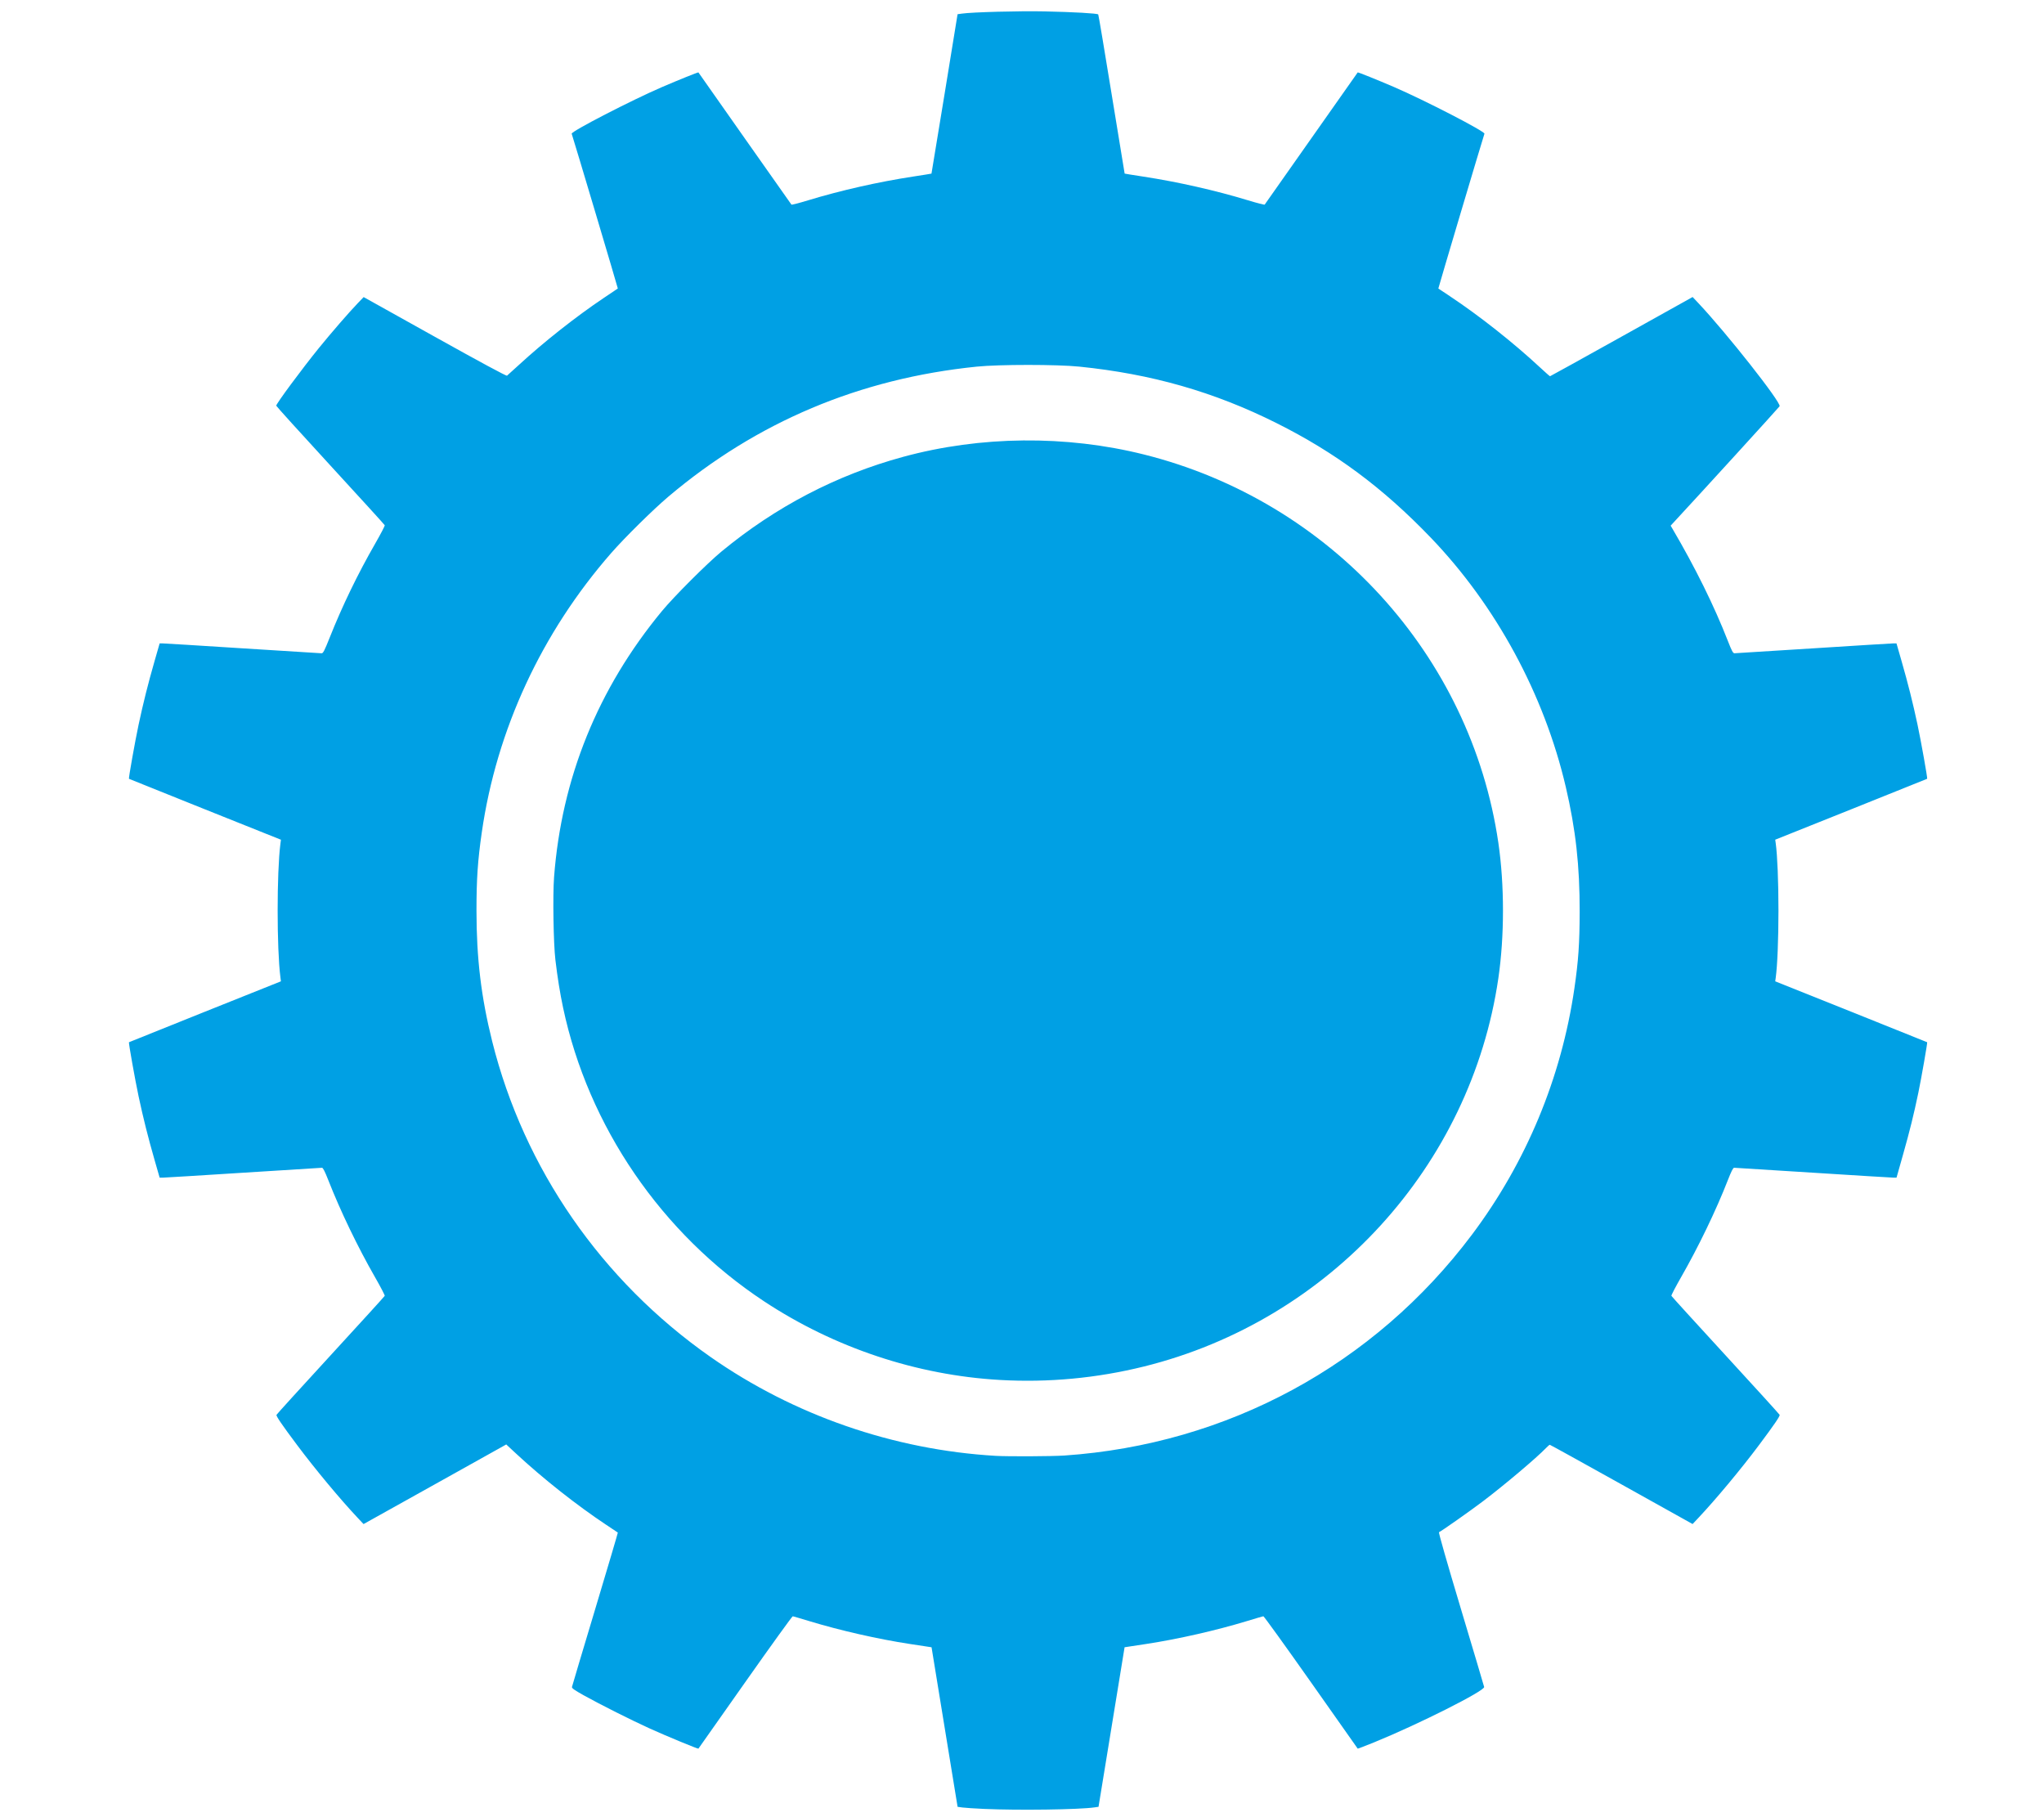 <?xml version="1.0" encoding="UTF-8" standalone="no"?>
<svg
   viewBox="0 0 576 512"
   version="1.1"
   id="svg4"
   sodipodi:docname="repair.svg"
   inkscape:version="1.2.2 (b0a8486541, 2022-12-01)"
   xml:space="preserve"
   xmlns:inkscape="http://www.inkscape.org/namespaces/inkscape"
   xmlns:sodipodi="http://sodipodi.sourceforge.net/DTD/sodipodi-0.dtd"
   xmlns="http://www.w3.org/2000/svg"
   xmlns:svg="http://www.w3.org/2000/svg"><defs
     id="defs8" /><sodipodi:namedview
     id="namedview6"
     pagecolor="#ffffff"
     bordercolor="#666666"
     borderopacity="1.0"
     inkscape:pageshadow="2"
     inkscape:pageopacity="0.0"
     inkscape:pagecheckerboard="0"
     showgrid="false"
     inkscape:zoom="1.4042969"
     inkscape:cx="504.52294"
     inkscape:cy="280.2114"
     inkscape:window-width="2286"
     inkscape:window-height="1285"
     inkscape:window-x="26"
     inkscape:window-y="23"
     inkscape:window-maximized="0"
     inkscape:current-layer="svg4"
     inkscape:showpageshadow="2"
     inkscape:deskcolor="#d1d1d1" /><!--! Font Awesome Free 6.2.1 by @fontawesome - https://fontawesome.com License - https://fontawesome.com/license/free (Icons: CC BY 4.0, Fonts: SIL OFL 1.1, Code: MIT License) Copyright 2022 Fonticons, Inc. --><path
     style="fill:#00a0e4;fill-opacity:1;stroke-width:0.253"
     d="m 277.418,509.676 c -2.648,-0.118 -5.434,-0.301 -6.192,-0.405 l -1.376,-0.19 -2.194,-13.432 c -1.207,-7.387 -2.857,-17.501 -3.668,-22.476 l -1.474,-9.044 -0.911,-0.14 c -0.501,-0.077 -2.85,-0.435 -5.219,-0.795 -8.921,-1.358 -19.716,-3.813 -28.384,-6.455 -2.37,-0.722 -4.439,-1.329 -4.598,-1.349 -0.16,-0.02 -6.193,8.346 -13.408,18.591 -7.215,10.245 -13.146,18.663 -13.18,18.707 -0.105,0.137 -9.126,-3.596 -13.67,-5.656 -5.189,-2.353 -13.936,-6.748 -18.627,-9.36 -2.624,-1.461 -3.402,-2.01 -3.337,-2.354 0.046,-0.247 2.993,-10.123 6.548,-21.947 3.555,-11.824 6.425,-21.527 6.378,-21.563 -0.047,-0.036 -1.493,-1 -3.213,-2.142 -8.369,-5.556 -17.923,-13.103 -25.479,-20.126 l -2.757,-2.563 -0.918,0.522 c -0.505,0.287 -9.551,5.335 -20.103,11.218 l -19.185,10.696 -1.628,-1.728 c -4.923,-5.225 -11.991,-13.713 -17.056,-20.481 -4.341,-5.801 -5.986,-8.21 -5.85,-8.562 0.066,-0.169 6.931,-7.721 15.255,-16.781 8.325,-9.06 15.187,-16.598 15.249,-16.751 0.062,-0.153 -1.155,-2.491 -2.704,-5.195 -4.937,-8.618 -9.745,-18.6 -13.201,-27.406 -0.952,-2.425 -1.488,-3.483 -1.767,-3.485 -0.22,0 -10.199,0.625 -22.175,1.391 -11.976,0.766 -22.181,1.393 -22.679,1.394 h -0.905 l -1.438,-5.005 c -1.829,-6.364 -3.205,-11.847 -4.494,-17.902 -0.994,-4.668 -2.855,-15.113 -2.717,-15.246 0.038,-0.037 9.69,-3.914 21.448,-8.617 l 21.379,-8.55 -0.149,-1.167 c -1.032,-8.076 -1.032,-29.485 0,-37.56 l 0.149,-1.167 -21.379,-8.55 c -11.758,-4.701 -21.41,-8.579 -21.448,-8.616 -0.138,-0.133 1.723,-10.578 2.717,-15.246 1.289,-6.055 2.665,-11.538 4.494,-17.902 l 1.438,-5.005 h 0.813 c 0.447,0 10.605,0.627 22.573,1.394 11.968,0.767 21.988,1.394 22.267,1.394 0.42,-2e-5 0.805,-0.749 2.246,-4.372 3.577,-8.992 7.917,-17.96 12.831,-26.513 1.551,-2.7 2.768,-5.037 2.704,-5.195 -0.064,-0.158 -6.97,-7.744 -15.348,-16.858 -8.377,-9.114 -15.232,-16.684 -15.232,-16.823 0,-0.572 7.277,-10.405 12.046,-16.277 3.491,-4.299 8.489,-10.059 10.942,-12.61 l 1.647,-1.713 20.05,11.18 c 12.906,7.196 20.156,11.103 20.347,10.963 0.163,-0.119 1.706,-1.515 3.429,-3.102 6.924,-6.377 16.041,-13.568 23.787,-18.762 2.16,-1.449 3.966,-2.663 4.012,-2.699 0.061,-0.048 -12.339,-41.64 -13.001,-43.609 -0.211,-0.627 16.839,-9.429 25.462,-13.145 4.679,-2.016 10.178,-4.229 10.253,-4.125 0.029,0.041 5.905,8.399 13.056,18.574 7.152,10.175 13.072,18.578 13.157,18.673 0.085,0.095 2.207,-0.453 4.715,-1.218 9.088,-2.771 19.805,-5.196 29.516,-6.679 2.853,-0.436 5.207,-0.815 5.231,-0.842 0.025,-0.028 1.688,-10.143 3.698,-22.478 l 3.653,-22.427 1.193,-0.171 c 2.975,-0.426 16.217,-0.78 23.36,-0.626 8.212,0.178 14.832,0.554 15.087,0.858 0.088,0.104 1.788,10.225 3.779,22.491 1.991,12.266 3.639,22.324 3.663,22.352 0.024,0.028 2.377,0.407 5.23,0.842 9.711,1.483 20.427,3.908 29.516,6.679 2.509,0.765 4.631,1.313 4.715,1.218 0.117,-0.132 11.57,-16.404 26.215,-37.247 0.073,-0.104 5.581,2.112 10.252,4.125 8.629,3.719 25.675,12.519 25.46,13.145 -0.518,1.51 -13.046,43.576 -12.99,43.617 0.041,0.03 1.481,0.989 3.201,2.13 8.344,5.539 17.924,13.104 25.425,20.076 1.487,1.382 2.767,2.512 2.846,2.512 0.079,0 9.152,-5.022 20.164,-11.161 l 20.021,-11.161 1.621,1.721 c 7.997,8.488 23.323,27.935 22.894,29.051 -0.091,0.237 -23.115,25.472 -30.048,32.934 l -0.66,0.71 0.476,0.81 c 6.464,11.008 11.774,21.756 15.644,31.663 1.117,2.859 1.452,3.484 1.867,3.485 0.279,6.9e-4 10.299,-0.626 22.267,-1.393 11.968,-0.767 22.126,-1.394 22.573,-1.394 h 0.813 l 1.438,5.005 c 1.829,6.364 3.205,11.847 4.494,17.902 0.994,4.668 2.855,15.113 2.717,15.246 -0.038,0.036 -9.688,3.913 -21.444,8.615 l -21.375,8.548 0.145,1.042 c 0.465,3.346 0.768,10.815 0.768,18.909 0,8.094 -0.303,15.563 -0.768,18.909 l -0.145,1.042 21.375,8.548 c 11.756,4.702 21.406,8.578 21.444,8.615 0.116,0.111 -1.639,10.152 -2.482,14.204 -1.275,6.126 -2.414,10.731 -4.343,17.55 l -1.81,6.399 h -0.857 c -0.472,0 -10.678,-0.627 -22.681,-1.394 -12.003,-0.767 -22.007,-1.393 -22.23,-1.392 -0.286,0.003 -0.807,1.03 -1.763,3.485 -3.307,8.486 -8.274,18.789 -13.21,27.406 -1.549,2.704 -2.766,5.042 -2.703,5.195 0.062,0.153 6.924,7.69 15.249,16.748 8.325,9.058 15.189,16.609 15.255,16.781 0.136,0.355 -1.498,2.75 -5.846,8.565 -5.008,6.699 -12.13,15.249 -17.058,20.479 l -1.626,1.725 -20.021,-11.165 c -11.012,-6.141 -20.108,-11.165 -20.215,-11.165 -0.107,0 -0.587,0.412 -1.067,0.914 -2.561,2.682 -11.714,10.412 -17.726,14.97 -3.605,2.733 -11.9,8.567 -12.436,8.746 -0.165,0.055 2.281,8.604 6.187,21.626 3.553,11.844 6.497,21.737 6.544,21.984 0.206,1.087 -18.567,10.534 -30.921,15.56 -2.558,1.04 -4.677,1.855 -4.71,1.811 -0.033,-0.044 -5.965,-8.463 -13.181,-18.707 -7.217,-10.245 -13.251,-18.611 -13.41,-18.591 -0.159,0.02 -2.227,0.627 -4.597,1.349 -8.668,2.642 -19.462,5.097 -28.384,6.455 -2.37,0.361 -4.717,0.718 -5.216,0.795 l -0.908,0.139 -1.35,8.285 c -0.743,4.556 -2.395,14.671 -3.671,22.476 l -2.321,14.191 -1.18,0.169 c -4.366,0.625 -21.324,0.859 -30.97,0.428 z m 22.471,-99.569 c 45.994,-3.133 87.324,-25.511 114.886,-62.205 15.316,-20.39 25.229,-44.222 28.896,-69.469 1.132,-7.793 1.459,-12.551 1.479,-21.511 0.029,-12.958 -1.106,-23.181 -3.907,-35.181 -6.082,-26.056 -19.666,-51.125 -38.091,-70.297 -13.497,-14.044 -26.838,-23.942 -43.498,-32.27 -17.553,-8.775 -35.153,-13.808 -55.5,-15.874 -6.304,-0.64 -22.587,-0.64 -28.89,0 -33.018,3.352 -61.986,15.563 -86.925,36.641 -4.234,3.578 -12.258,11.49 -16.057,15.831 -19.654,22.46 -32.351,49.848 -36.517,78.775 -1.143,7.935 -1.494,13.109 -1.494,21.994 0,13.465 1.314,24.408 4.429,36.873 8.957,35.847 30.802,67.412 61.548,88.931 23.444,16.409 51.572,26.159 80.339,27.849 3.51,0.206 15.802,0.149 19.303,-0.089 z m -18.127,-21.299 c -23.442,-1.341 -46.644,-9.079 -66.461,-22.165 -28.881,-19.071 -49.525,-49.233 -56.624,-82.731 -0.871,-4.11 -1.565,-8.422 -2.166,-13.466 -0.547,-4.586 -0.766,-18.149 -0.377,-23.286 2.117,-27.92 12.361,-53.179 30.421,-75.008 3.372,-4.076 12.658,-13.362 16.735,-16.735 15.249,-12.615 32.463,-21.591 51.192,-26.693 21.81,-5.941 45.9,-6.175 67.921,-0.661 52.472,13.139 92.119,56.582 99.834,109.394 1.737,11.889 1.737,26.282 0,38.171 -7.723,52.864 -47.491,96.416 -99.888,109.393 -13.311,3.297 -26.933,4.567 -40.588,3.786 z"
     id="path819" /></svg>

